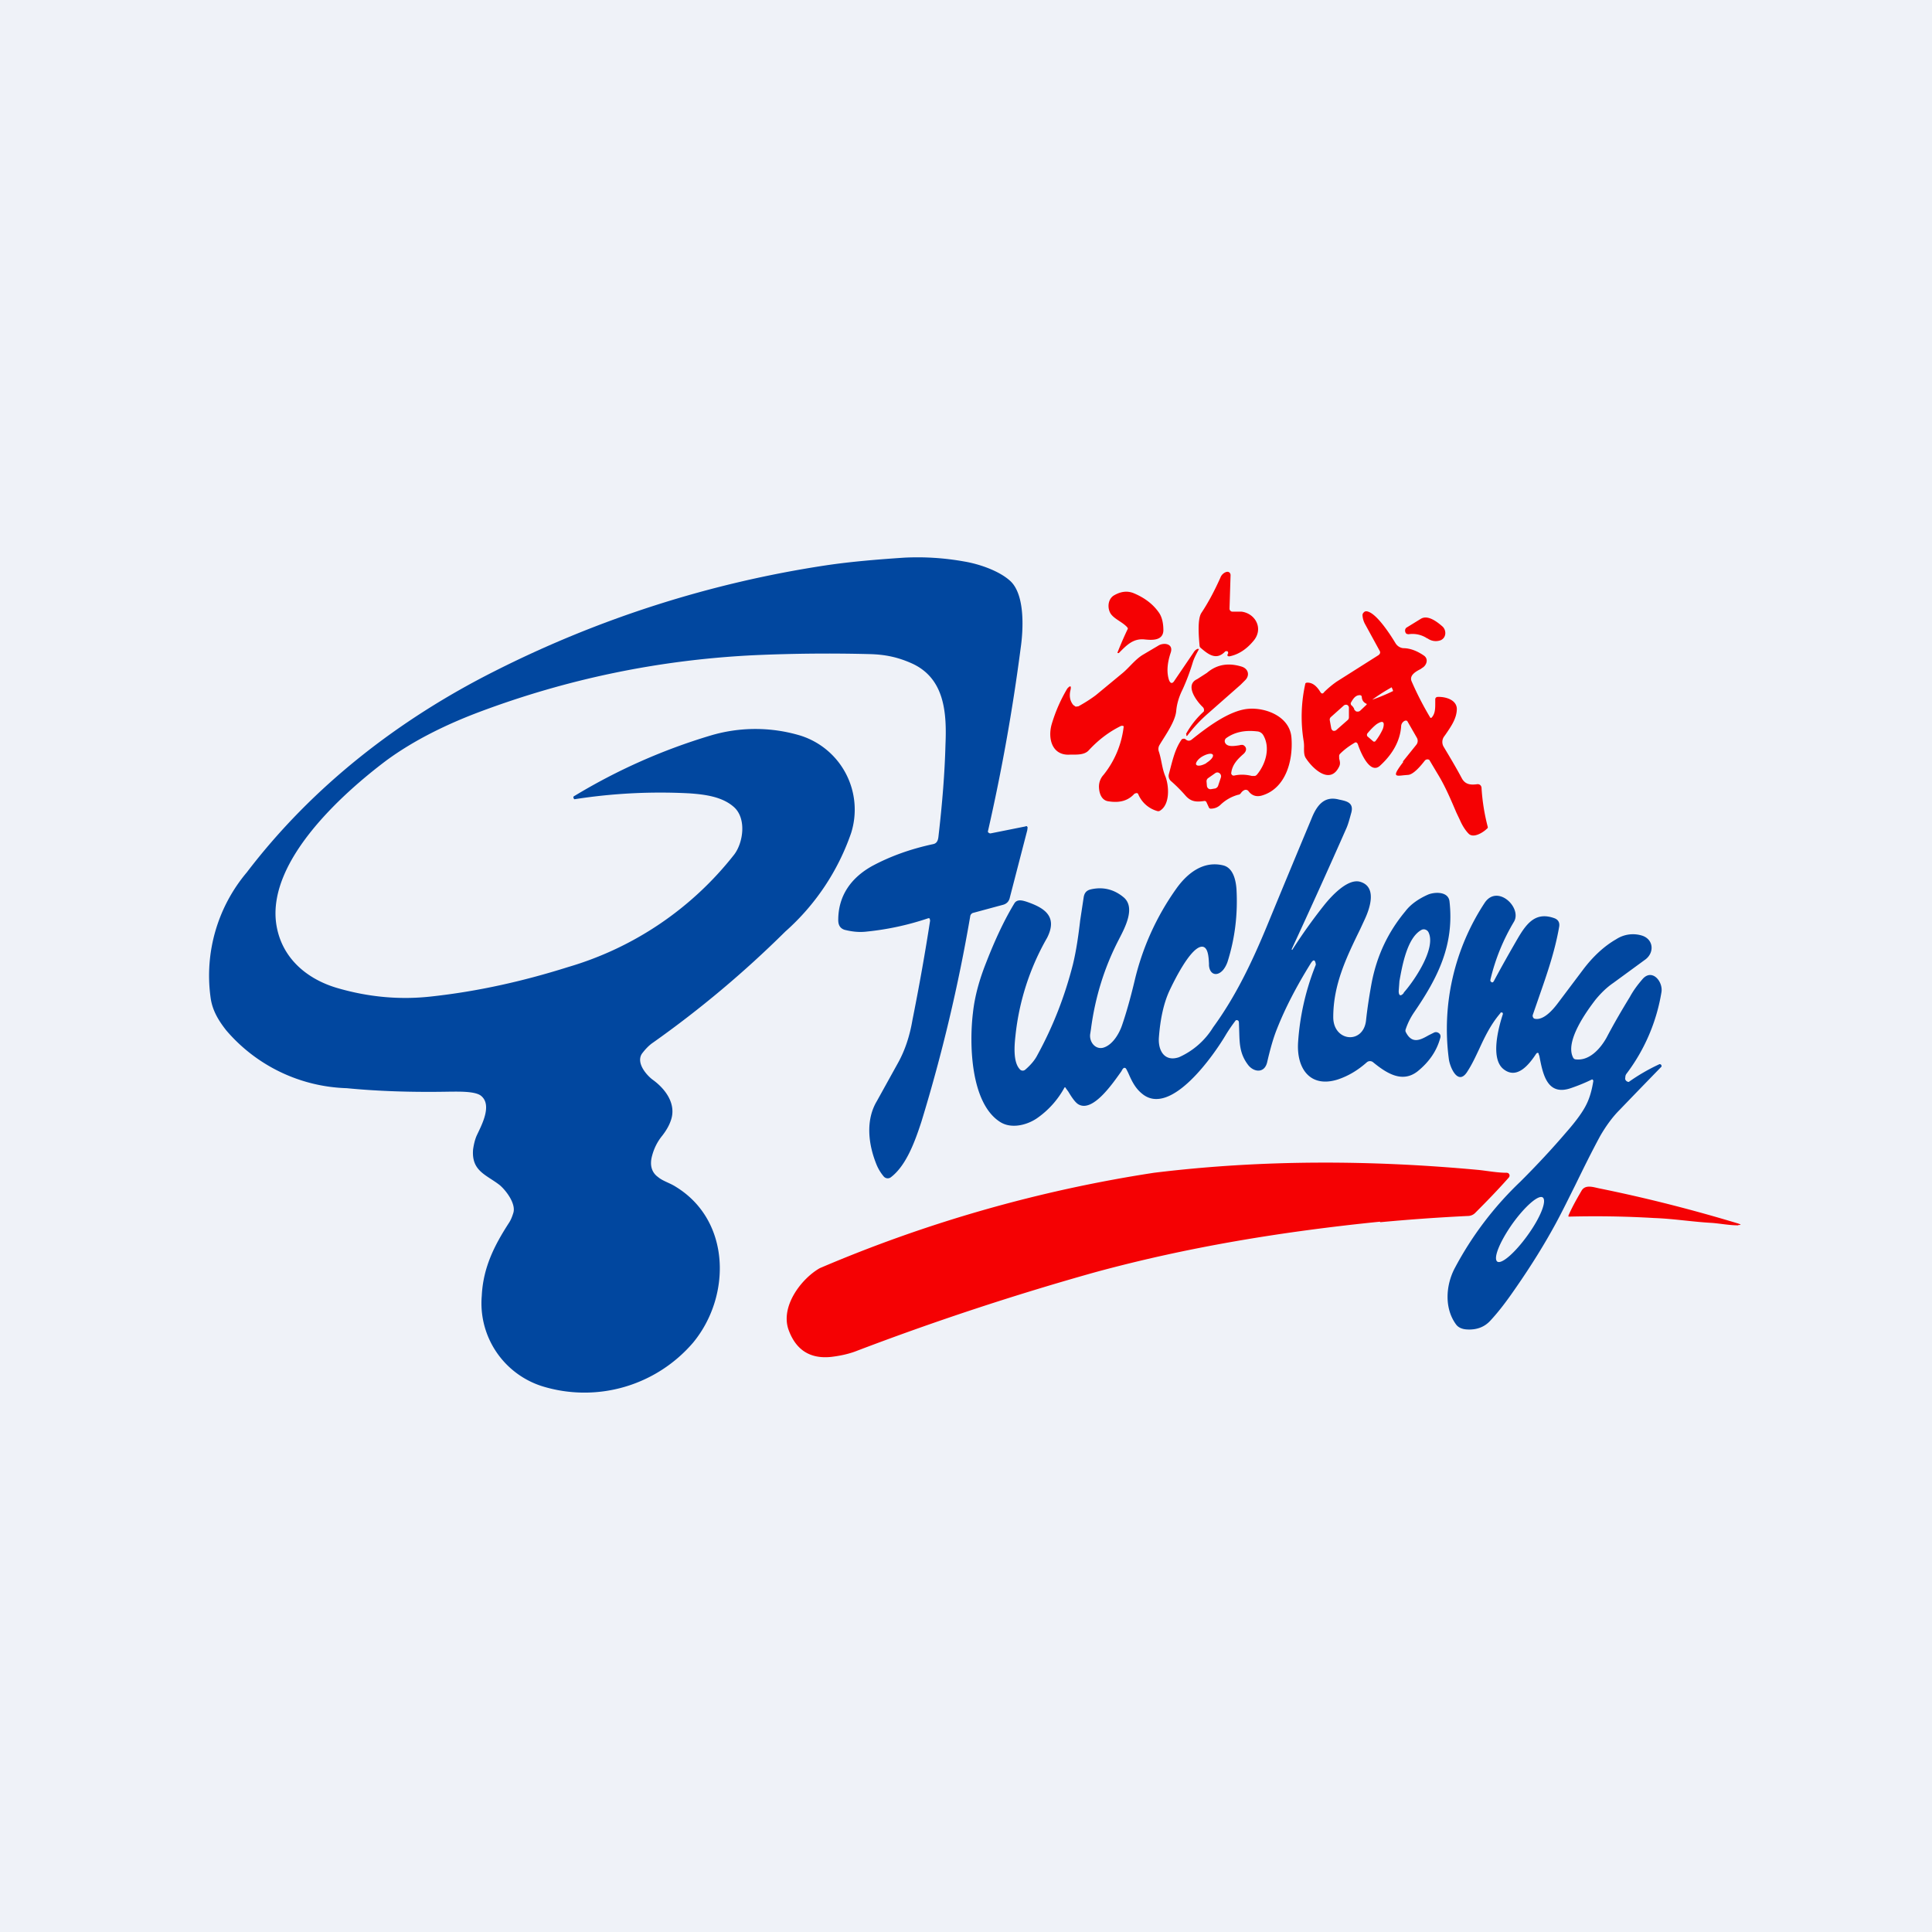 <?xml version="1.0" encoding="UTF-8"?>
<!-- generated by Finnhub -->
<svg viewBox="0 0 55.5 55.5" xmlns="http://www.w3.org/2000/svg">
<path d="M 0,0 H 55.5 V 55.5 H 0 Z" fill="rgb(239, 242, 248)"/>
<path d="M 26.71,26.415 A 0.05,0.05 0 0,0 26.71,26.39 A 0.05,0.05 0 0,0 26.66,26.38 A 8,8 0 0,1 24.91,26.76 C 24.67,26.79 24.46,26.76 24.26,26.71 C 24.14,26.67 24.08,26.58 24.08,26.43 C 24.08,25.72 24.46,25.21 25.05,24.88 C 25.57,24.6 26.15,24.39 26.8,24.25 C 26.92,24.23 26.95,24.13 26.96,24.02 C 27.07,23.07 27.14,22.19 27.16,21.4 C 27.2,20.48 27.14,19.49 26.2,19.06 C 25.8,18.88 25.43,18.8 24.97,18.79 A 47.3,47.3 0 0,0 21.7,18.82 C 18.95,18.95 16.3,19.5 13.75,20.46 C 12.85,20.8 11.89,21.26 11.08,21.86 C 9.81,22.82 7.71,24.72 7.93,26.5 C 8.06,27.5 8.8,28.12 9.68,28.38 C 10.6,28.65 11.52,28.73 12.44,28.62 C 13.7,28.48 14.99,28.2 16.32,27.78 A 9.43,9.43 0 0,0 21.09,24.55 C 21.35,24.21 21.45,23.52 21.09,23.19 C 20.75,22.88 20.23,22.82 19.8,22.79 A 15.99,15.99 0 0,0 16.5,22.96 C 16.46,22.92 16.46,22.88 16.51,22.86 A 16.9,16.9 0 0,1 20.41,21.13 A 4.5,4.5 0 0,1 22.99,21.13 A 2.23,2.23 0 0,1 24.45,23.93 A 6.7,6.7 0 0,1 22.56,26.76 A 30.09,30.09 0 0,1 18.76,29.95 C 18.64,30.03 18.53,30.15 18.44,30.27 C 18.27,30.53 18.56,30.87 18.74,31.01 C 19.12,31.28 19.44,31.72 19.27,32.19 C 19.22,32.34 19.13,32.49 19.02,32.63 C 18.89,32.79 18.79,32.98 18.73,33.21 C 18.66,33.47 18.72,33.68 18.9,33.81 C 19.04,33.93 19.24,33.98 19.41,34.09 C 21,35.06 21.01,37.24 19.91,38.57 A 4.11,4.11 0 0,1 15.57,39.82 A 2.5,2.5 0 0,1 13.84,37.22 C 13.88,36.41 14.2,35.78 14.62,35.13 C 14.68,35.04 14.72,34.93 14.75,34.83 C 14.82,34.56 14.52,34.18 14.35,34.04 C 13.96,33.74 13.54,33.64 13.59,33.02 C 13.61,32.88 13.64,32.75 13.69,32.63 C 13.83,32.33 14.15,31.75 13.82,31.48 C 13.65,31.34 13.15,31.36 12.92,31.36 C 11.87,31.38 10.88,31.35 9.96,31.26 A 4.74,4.74 0 0,1 6.5,29.6 C 6.28,29.32 6.1,29.03 6.05,28.66 A 4.6,4.6 0 0,1 7.09,25.06 C 8.99,22.57 11.47,20.66 14.21,19.28 A 31.51,31.51 0 0,1 23.73,16.24 C 24.47,16.13 25.23,16.07 25.97,16.02 A 7.6,7.6 0 0,1 27.7,16.13 C 28.12,16.2 28.68,16.39 29,16.67 C 29.45,17.05 29.4,18.07 29.32,18.62 A 56.12,56.12 0 0,1 28.38,23.88 C 28.38,23.9 28.38,23.91 28.4,23.92 A 0.07,0.07 0 0,0 28.46,23.94 L 29.46,23.74 C 29.49,23.72 29.51,23.74 29.52,23.77 L 29.51,23.85 L 29.01,25.78 A 0.29,0.29 0 0,1 28.95,25.91 A 0.27,0.27 0 0,1 28.82,25.99 L 27.97,26.22 A 0.12,0.12 0 0,0 27.87,26.33 A 47.6,47.6 0 0,1 26.47,32.22 C 26.29,32.77 26.04,33.48 25.59,33.82 A 0.15,0.15 0 0,1 25.39,33.8 A 1.3,1.3 0 0,1 25.19,33.48 C 24.94,32.88 24.86,32.18 25.19,31.63 L 25.81,30.51 C 25.99,30.18 26.13,29.78 26.21,29.31 C 26.41,28.31 26.58,27.35 26.72,26.44 Z" fill="rgb(1, 71, 159)"/>
<path d="M 35.26,18.705 L 35.25,18.71 A 0.04,0.04 0 0,0 35.21,18.71 H 35.2 C 34.94,18.99 34.7,18.79 34.49,18.61 A 0.08,0.08 0 0,1 34.46,18.55 C 34.44,18.33 34.39,17.8 34.51,17.61 C 34.71,17.31 34.89,16.97 35.06,16.59 C 35.09,16.51 35.16,16.45 35.23,16.43 A 0.1,0.1 0 0,1 35.31,16.44 A 0.1,0.1 0 0,1 35.35,16.52 L 35.32,17.49 A 0.09,0.09 0 0,0 35.35,17.55 A 0.07,0.07 0 0,0 35.4,17.57 H 35.66 C 36.07,17.62 36.31,18.07 36,18.42 C 35.8,18.66 35.57,18.8 35.34,18.85 A 0.1,0.1 0 0,1 35.28,18.85 C 35.26,18.84 35.25,18.82 35.27,18.79 A 0.06,0.06 0 0,0 35.27,18.72 Z M 32.39,18.03 C 32.25,17.86 31.96,17.77 31.88,17.58 C 31.81,17.42 31.84,17.21 31.99,17.11 C 32.19,16.99 32.39,16.96 32.59,17.05 C 32.89,17.18 33.13,17.36 33.3,17.61 C 33.38,17.73 33.42,17.9 33.42,18.11 C 33.41,18.41 33.09,18.39 32.89,18.37 C 32.55,18.33 32.36,18.54 32.14,18.76 H 32.11 L 32.1,18.75 A 10.43,10.43 0 0,1 32.4,18.06 L 32.39,18.03 Z M 41,18.34 A 0.76,0.76 0 0,0 40.46,18.22 L 40.41,18.21 A 0.09,0.09 0 0,1 40.38,18.18 C 40.35,18.12 40.36,18.05 40.42,18.02 L 40.81,17.78 C 41.01,17.65 41.28,17.86 41.43,17.99 C 41.55,18.09 41.56,18.31 41.39,18.39 A 0.4,0.4 0 0,1 41.01,18.34 Z M 33.58,19.53 C 33.62,19.64 33.68,19.65 33.74,19.55 L 34.29,18.74 A 0.24,0.24 0 0,1 34.4,18.64 C 34.44,18.64 34.45,18.64 34.43,18.67 C 34.37,18.78 34.31,18.89 34.27,19.01 C 34.18,19.31 34.08,19.57 33.97,19.81 C 33.87,20.01 33.81,20.21 33.79,20.41 C 33.77,20.72 33.47,21.13 33.31,21.4 A 0.22,0.22 0 0,0 33.29,21.59 C 33.37,21.83 33.38,22.08 33.48,22.31 C 33.58,22.57 33.62,23.11 33.32,23.29 A 0.09,0.09 0 0,1 33.25,23.3 A 0.84,0.84 0 0,1 32.7,22.82 A 0.07,0.07 0 0,0 32.68,22.79 A 0.07,0.07 0 0,0 32.62,22.79 L 32.59,22.8 C 32.41,23 32.17,23.07 31.85,23.02 C 31.66,23 31.58,22.82 31.57,22.62 A 0.5,0.5 0 0,1 31.7,22.26 A 2.7,2.7 0 0,0 32.28,20.87 A 0.05,0.05 0 0,0 32.26,20.85 H 32.21 C 31.84,21.03 31.54,21.27 31.28,21.55 C 31.14,21.71 30.88,21.67 30.69,21.68 C 30.21,21.68 30.1,21.2 30.21,20.81 A 4.48,4.48 0 0,1 30.66,19.78 C 30.75,19.68 30.78,19.7 30.75,19.83 C 30.71,20 30.74,20.14 30.83,20.25 L 30.9,20.3 L 30.98,20.29 C 31.16,20.19 31.32,20.09 31.48,19.97 L 32.23,19.35 C 32.43,19.19 32.6,18.95 32.83,18.81 L 33.27,18.55 C 33.42,18.45 33.72,18.48 33.63,18.75 C 33.53,19.05 33.51,19.31 33.58,19.53 Z" fill="rgb(245, 1, 3)"/>
<path d="M 34.07,21.085 A 2.48,2.48 0 0,1 34.58,20.44 A 0.12,0.12 0 0,0 34.55,20.31 C 34.38,20.15 34.02,19.68 34.39,19.51 L 34.67,19.33 C 34.95,19.09 35.28,19.03 35.67,19.15 C 35.86,19.21 35.91,19.4 35.77,19.54 L 35.64,19.67 L 34.72,20.48 C 34.5,20.67 34.3,20.88 34.11,21.13 C 34.09,21.15 34.08,21.14 34.08,21.13 V 21.09 Z" fill="rgb(245, 1, 3)"/>
<path d="M 40.3,21.875 L 40.69,21.39 A 0.18,0.18 0 0,0 40.7,21.19 L 40.43,20.72 A 0.05,0.05 0 0,0 40.4,20.7 H 40.37 A 0.18,0.18 0 0,0 40.25,20.87 C 40.22,21.27 40.02,21.65 39.65,21.99 C 39.35,22.28 39.07,21.57 39.01,21.39 C 38.99,21.33 38.95,21.31 38.91,21.34 C 38.74,21.44 38.61,21.54 38.49,21.66 A 0.1,0.1 0 0,0 38.47,21.74 V 21.79 C 38.49,21.87 38.51,21.94 38.47,22.02 C 38.21,22.56 37.71,22.08 37.52,21.79 C 37.46,21.71 37.46,21.6 37.46,21.49 A 1,1 0 0,0 37.45,21.29 A 4.32,4.32 0 0,1 37.5,19.63 A 0.08,0.08 0 0,1 37.56,19.61 C 37.7,19.61 37.82,19.7 37.93,19.88 C 37.96,19.93 38,19.94 38.04,19.88 C 38.14,19.78 38.27,19.67 38.4,19.58 L 39.6,18.82 C 39.65,18.78 39.66,18.74 39.63,18.69 L 39.22,17.94 A 0.6,0.6 0 0,1 39.14,17.67 A 0.1,0.1 0 0,1 39.17,17.6 A 0.1,0.1 0 0,1 39.24,17.56 C 39.51,17.56 39.94,18.23 40.09,18.48 C 40.14,18.56 40.22,18.61 40.31,18.62 C 40.51,18.62 40.71,18.7 40.9,18.83 C 41.05,18.93 40.98,19.12 40.85,19.19 L 40.81,19.22 C 40.67,19.29 40.48,19.4 40.55,19.57 A 8.98,8.98 0 0,0 41.09,20.62 A 0.05,0.05 0 0,0 41.12,20.62 C 41.23,20.51 41.23,20.35 41.23,20.2 V 20.1 C 41.23,20.08 41.23,20.06 41.25,20.04 A 0.07,0.07 0 0,1 41.3,20.02 C 41.5,20.01 41.84,20.09 41.85,20.36 C 41.85,20.63 41.69,20.86 41.54,21.08 L 41.49,21.15 A 0.27,0.27 0 0,0 41.47,21.45 C 41.65,21.75 41.83,22.05 42,22.37 C 42.1,22.54 42.25,22.55 42.42,22.53 A 0.12,0.12 0 0,1 42.52,22.55 A 0.12,0.12 0 0,1 42.56,22.64 A 5.8,5.8 0 0,0 42.74,23.76 C 42.74,23.78 42.73,23.8 42.71,23.81 C 42.61,23.91 42.33,24.09 42.19,23.95 C 42.09,23.85 42,23.7 41.94,23.56 L 41.84,23.35 C 41.69,23 41.54,22.64 41.34,22.3 A 70.31,70.31 0 0,1 41.06,21.83 A 0.1,0.1 0 0,0 40.93,21.85 C 40.83,21.98 40.61,22.25 40.45,22.26 L 40.33,22.27 C 40.07,22.3 39.99,22.31 40.31,21.89 Z M 40.01,19.84 A 0.02,0.02 0 0,1 40.01,19.86 H 40 A 5.14,5.14 0 0,1 39.42,20.1 A 5.13,5.13 0 0,1 39.95,19.76 L 39.96,19.75 A 0.02,0.02 0 0,1 39.98,19.75 L 40.02,19.84 Z M 39.26,20.22 C 39.17,20.18 39.13,20.12 39.12,20.03 C 39.12,19.99 39.1,19.97 39.06,19.97 C 38.93,19.97 38.86,20.09 38.8,20.2 L 38.81,20.25 C 38.85,20.28 38.88,20.32 38.9,20.36 C 38.9,20.38 38.91,20.4 38.93,20.41 C 38.94,20.43 38.96,20.44 38.98,20.44 A 0.11,0.11 0 0,0 39.08,20.41 L 39.26,20.24 V 20.22 Z M 38.72,20.68 L 38.39,20.97 A 0.1,0.1 0 0,1 38.29,20.99 A 0.1,0.1 0 0,1 38.26,20.96 A 0.1,0.1 0 0,1 38.24,20.91 L 38.2,20.69 A 0.1,0.1 0 0,1 38.23,20.6 L 38.6,20.27 A 0.1,0.1 0 0,1 38.7,20.25 A 0.1,0.1 0 0,1 38.74,20.29 A 0.1,0.1 0 0,1 38.75,20.34 V 20.61 A 0.1,0.1 0 0,1 38.72,20.68 Z M 39.27,21.14 L 39.29,21.16 L 39.44,21.29 A 0.05,0.05 0 0,0 39.52,21.28 A 1.7,1.7 0 0,0 39.72,20.95 A 0.42,0.42 0 0,0 39.75,20.82 C 39.75,20.79 39.75,20.77 39.73,20.75 C 39.7,20.72 39.63,20.75 39.55,20.8 C 39.47,20.86 39.37,20.96 39.28,21.07 A 0.06,0.06 0 0,0 39.27,21.12 V 21.14 Z M 35.65,22.78 A 0.24,0.24 0 0,1 35.74,22.7 A 0.1,0.1 0 0,1 35.86,22.72 C 35.96,22.86 36.1,22.9 36.26,22.85 C 36.92,22.65 37.15,21.88 37.1,21.2 C 37.06,20.59 36.38,20.33 35.89,20.36 C 35.33,20.39 34.67,20.9 34.24,21.24 C 34.18,21.29 34.12,21.29 34.06,21.24 A 0.08,0.08 0 0,0 34,21.22 L 33.96,21.23 A 0.09,0.09 0 0,0 33.94,21.25 C 33.78,21.48 33.71,21.74 33.64,22 L 33.58,22.23 A 0.2,0.2 0 0,0 33.63,22.43 C 33.78,22.56 33.93,22.71 34.06,22.86 C 34.22,23.04 34.38,23.04 34.59,23.01 A 0.06,0.06 0 0,1 34.66,23.05 L 34.72,23.18 C 34.73,23.21 34.75,23.23 34.78,23.23 C 34.88,23.23 34.98,23.2 35.07,23.11 C 35.22,22.97 35.39,22.88 35.57,22.83 C 35.6,22.83 35.63,22.81 35.65,22.78 Z M 35.7,21.4 A 0.1,0.1 0 0,1 35.74,21.42 C 35.83,21.49 35.8,21.59 35.72,21.66 C 35.56,21.8 35.4,21.96 35.37,22.2 A 0.08,0.08 0 0,0 35.37,22.23 L 35.39,22.26 A 0.07,0.07 0 0,0 35.45,22.28 C 35.63,22.24 35.8,22.25 35.96,22.29 H 36.04 C 36.07,22.29 36.09,22.27 36.11,22.25 C 36.36,21.95 36.5,21.48 36.29,21.12 A 0.22,0.22 0 0,0 36.11,21.01 C 35.76,20.97 35.47,21.03 35.23,21.2 A 0.11,0.11 0 0,0 35.19,21.33 C 35.25,21.47 35.46,21.43 35.6,21.41 L 35.64,21.4 H 35.66 A 0.1,0.1 0 0,1 35.7,21.4 Z M 34.65,21.92 C 34.78,21.84 34.87,21.74 34.84,21.68 C 34.81,21.63 34.68,21.65 34.54,21.73 C 34.42,21.8 34.34,21.91 34.36,21.96 C 34.39,22.02 34.52,22 34.66,21.92 Z M 34.79,22.67 L 34.91,22.65 A 0.1,0.1 0 0,0 34.96,22.62 A 0.11,0.11 0 0,0 34.99,22.58 L 35.07,22.34 A 0.11,0.11 0 0,0 35.03,22.21 A 0.1,0.1 0 0,0 34.91,22.21 L 34.71,22.35 A 0.11,0.11 0 0,0 34.66,22.45 L 34.67,22.57 A 0.11,0.11 0 0,0 34.71,22.65 A 0.1,0.1 0 0,0 34.79,22.67 Z" fill="rgb(245, 1, 3)" fill-rule="evenodd"/>
<path d="M 37.11,27.275 L 37.1,27.28 A 205.71,205.71 0 0,0 38.67,23.81 C 38.73,23.68 38.77,23.52 38.82,23.34 C 38.89,23.07 38.7,23.02 38.52,22.98 L 38.47,22.97 C 38.03,22.85 37.82,23.15 37.67,23.53 A 601.4,601.4 0 0,0 36.4,26.59 C 35.97,27.63 35.5,28.62 34.85,29.51 A 2.2,2.2 0 0,1 33.87,30.37 C 33.46,30.51 33.27,30.19 33.29,29.82 C 33.33,29.27 33.43,28.82 33.59,28.47 C 33.73,28.17 34.17,27.28 34.49,27.2 C 34.71,27.15 34.72,27.51 34.73,27.68 V 27.73 C 34.75,28 34.96,28.06 35.13,27.87 C 35.19,27.8 35.23,27.72 35.26,27.64 C 35.48,26.95 35.56,26.25 35.52,25.54 C 35.5,25.27 35.42,24.93 35.14,24.86 C 34.57,24.72 34.11,25.08 33.79,25.53 A 7.53,7.53 0 0,0 32.59,28.19 C 32.47,28.69 32.35,29.11 32.24,29.43 C 32.16,29.68 31.96,30.03 31.68,30.1 C 31.44,30.15 31.28,29.9 31.32,29.69 L 31.34,29.56 C 31.46,28.64 31.73,27.78 32.14,26.99 L 32.15,26.97 C 32.32,26.64 32.63,26.06 32.27,25.77 C 31.99,25.54 31.67,25.47 31.33,25.55 C 31.21,25.58 31.15,25.65 31.13,25.78 L 31.03,26.44 C 30.98,26.87 30.92,27.3 30.82,27.71 C 30.59,28.61 30.26,29.47 29.8,30.31 C 29.72,30.47 29.58,30.62 29.45,30.73 A 0.11,0.11 0 0,1 29.29,30.71 C 29.1,30.5 29.14,30.03 29.17,29.76 A 7.14,7.14 0 0,1 30.08,26.94 C 30.4,26.31 29.98,26.07 29.48,25.9 C 29.38,25.87 29.22,25.82 29.14,25.95 C 28.86,26.41 28.59,26.98 28.33,27.65 C 28.13,28.15 28,28.63 27.95,29.09 C 27.84,29.99 27.88,31.69 28.73,32.23 C 29.04,32.43 29.48,32.33 29.78,32.13 A 2.56,2.56 0 0,0 30.58,31.24 A 0.03,0.03 0 0,1 30.61,31.24 V 31.25 L 30.69,31.36 C 30.78,31.51 30.89,31.68 30.99,31.73 C 31.4,31.95 31.96,31.13 32.21,30.78 L 32.25,30.71 L 32.28,30.68 A 0.06,0.06 0 0,1 32.34,30.69 L 32.36,30.72 L 32.41,30.82 C 32.51,31.05 32.61,31.26 32.81,31.42 C 33.63,32.1 34.88,30.3 35.23,29.7 A 4.7,4.7 0 0,1 35.5,29.31 A 0.07,0.07 0 0,1 35.58,29.33 L 35.59,29.37 L 35.6,29.67 C 35.61,30 35.62,30.29 35.86,30.6 C 36.02,30.8 36.32,30.84 36.4,30.52 C 36.49,30.13 36.58,29.81 36.69,29.54 C 36.92,28.96 37.24,28.34 37.65,27.68 C 37.73,27.55 37.78,27.56 37.8,27.71 L 37.75,27.84 A 7.23,7.23 0 0,0 37.29,29.94 C 37.24,30.7 37.64,31.26 38.43,31.01 C 38.73,30.91 39,30.75 39.26,30.52 A 0.14,0.14 0 0,1 39.45,30.52 C 39.82,30.82 40.28,31.13 40.73,30.77 C 41.06,30.5 41.27,30.19 41.37,29.83 C 41.4,29.75 41.37,29.69 41.3,29.66 A 0.13,0.13 0 0,0 41.2,29.66 L 41.04,29.74 C 40.81,29.87 40.56,30.01 40.38,29.64 A 0.1,0.1 0 0,1 40.38,29.57 C 40.44,29.39 40.52,29.23 40.63,29.07 C 41.3,28.09 41.78,27.15 41.64,25.9 C 41.61,25.6 41.21,25.62 41.02,25.7 C 40.75,25.82 40.52,25.98 40.37,26.18 C 39.87,26.78 39.55,27.46 39.4,28.25 C 39.34,28.58 39.28,28.95 39.24,29.33 C 39.15,30.01 38.3,29.92 38.3,29.22 C 38.3,28.28 38.68,27.5 39.07,26.7 L 39.2,26.42 C 39.36,26.08 39.56,25.47 39.07,25.33 C 38.71,25.23 38.24,25.75 38.04,26 A 15.33,15.33 0 0,0 37.12,27.29 Z M 40.32,28.52 C 40.6,28.21 41.26,27.26 41.04,26.79 A 0.15,0.15 0 0,0 40.96,26.71 A 0.14,0.14 0 0,0 40.84,26.71 C 40.42,26.93 40.28,27.75 40.2,28.19 V 28.2 L 40.18,28.47 C 40.18,28.61 40.24,28.63 40.33,28.52 Z" fill="rgb(1, 71, 159)" fill-rule="evenodd"/>
<path d="M 39.64,35.095 C 36.83,35.38 34.13,35.82 31.45,36.55 A 79.7,79.7 0 0,0 24.55,38.83 C 24.35,38.9 24.13,38.95 23.87,38.98 C 23.27,39.04 22.87,38.78 22.66,38.22 C 22.4,37.54 23.02,36.73 23.55,36.43 A 39.72,39.72 0 0,1 33.15,33.69 C 36.25,33.31 39.38,33.32 42.49,33.61 C 42.76,33.64 43.02,33.69 43.29,33.69 L 43.33,33.7 L 43.36,33.74 A 0.09,0.09 0 0,1 43.34,33.83 C 43.03,34.18 42.71,34.51 42.39,34.83 A 0.3,0.3 0 0,1 42.19,34.93 C 41.35,34.97 40.5,35.03 39.65,35.11 Z M 49.93,35.2 C 49.68,35.2 49.43,35.15 49.18,35.13 C 48.62,35.1 48.08,35.01 47.52,34.99 A 28.86,28.86 0 0,0 45.06,34.95 A 0.05,0.05 0 0,1 45.06,34.91 C 45.16,34.68 45.29,34.45 45.43,34.21 C 45.54,34.01 45.79,34.11 45.95,34.14 C 47.33,34.42 48.65,34.76 49.94,35.15 C 50.02,35.18 50.02,35.19 49.94,35.19 Z" fill="rgb(245, 1, 3)"/>
<path d="M 43.1,29.085 H 43.15 A 0.03,0.03 0 0,1 43.17,29.11 A 0.04,0.04 0 0,1 43.17,29.14 C 43.05,29.51 42.8,30.42 43.2,30.72 C 43.59,31.02 43.94,30.56 44.13,30.27 L 44.15,30.25 A 0.04,0.04 0 0,1 44.2,30.26 V 30.28 L 44.22,30.33 C 44.32,30.85 44.44,31.51 45.15,31.25 A 5,5 0 0,0 45.73,31.01 H 45.75 L 45.77,31.04 V 31.06 C 45.73,31.31 45.67,31.52 45.59,31.69 C 45.49,31.91 45.29,32.19 44.99,32.53 C 44.58,33.01 44.14,33.48 43.68,33.94 A 9.69,9.69 0 0,0 41.78,36.45 C 41.53,36.94 41.49,37.59 41.83,38.05 C 41.89,38.13 41.99,38.18 42.13,38.19 C 42.42,38.21 42.65,38.12 42.82,37.93 C 43.07,37.66 43.3,37.35 43.52,37.03 C 43.98,36.37 44.37,35.74 44.69,35.15 C 44.88,34.8 45.06,34.43 45.25,34.05 C 45.48,33.58 45.72,33.09 45.97,32.63 C 46.12,32.37 46.31,32.1 46.52,31.89 A 267.47,267.47 0 0,1 47.73,30.64 A 0.06,0.06 0 0,0 47.71,30.58 A 0.05,0.05 0 0,0 47.65,30.58 A 5.47,5.47 0 0,0 46.79,31.08 A 0.1,0.1 0 0,1 46.73,31.06 A 0.1,0.1 0 0,1 46.69,31.01 A 0.11,0.11 0 0,1 46.69,30.95 C 46.69,30.91 46.7,30.88 46.72,30.85 A 5.3,5.3 0 0,0 47.73,28.49 C 47.77,28.19 47.46,27.82 47.19,28.12 C 47.07,28.26 46.94,28.42 46.82,28.64 C 46.6,29 46.37,29.39 46.15,29.81 C 45.97,30.13 45.65,30.49 45.25,30.43 A 0.09,0.09 0 0,1 45.19,30.38 C 44.95,29.92 45.57,29.06 45.84,28.71 C 45.99,28.53 46.15,28.37 46.34,28.24 L 47.27,27.56 C 47.53,27.36 47.5,26.99 47.18,26.88 A 0.88,0.88 0 0,0 46.43,26.98 C 46.08,27.18 45.76,27.48 45.48,27.85 L 44.75,28.82 C 44.6,29.02 44.35,29.3 44.11,29.27 L 44.07,29.26 A 0.1,0.1 0 0,1 44.03,29.16 L 44.21,28.64 C 44.44,27.98 44.67,27.32 44.79,26.62 C 44.81,26.5 44.76,26.42 44.66,26.38 C 44.12,26.18 43.86,26.52 43.61,26.94 C 43.39,27.32 43.15,27.74 42.91,28.19 C 42.88,28.23 42.86,28.23 42.83,28.2 C 42.81,28.19 42.81,28.16 42.82,28.12 C 42.96,27.54 43.18,27 43.49,26.48 C 43.73,26.08 43.03,25.4 42.66,25.92 A 6.59,6.59 0 0,0 41.62,30.42 C 41.65,30.66 41.89,31.22 42.16,30.77 C 42.29,30.57 42.39,30.35 42.49,30.14 C 42.65,29.79 42.82,29.44 43.08,29.13 A 0.1,0.1 0 0,1 43.11,29.1 Z M 43.01,36.24 C 42.89,36.14 43.09,35.66 43.45,35.15 C 43.81,34.65 44.2,34.31 44.32,34.4 C 44.44,34.5 44.25,34.98 43.88,35.49 C 43.52,35.99 43.13,36.33 43.01,36.24 Z" fill="rgb(1, 71, 159)"/>
</svg>
